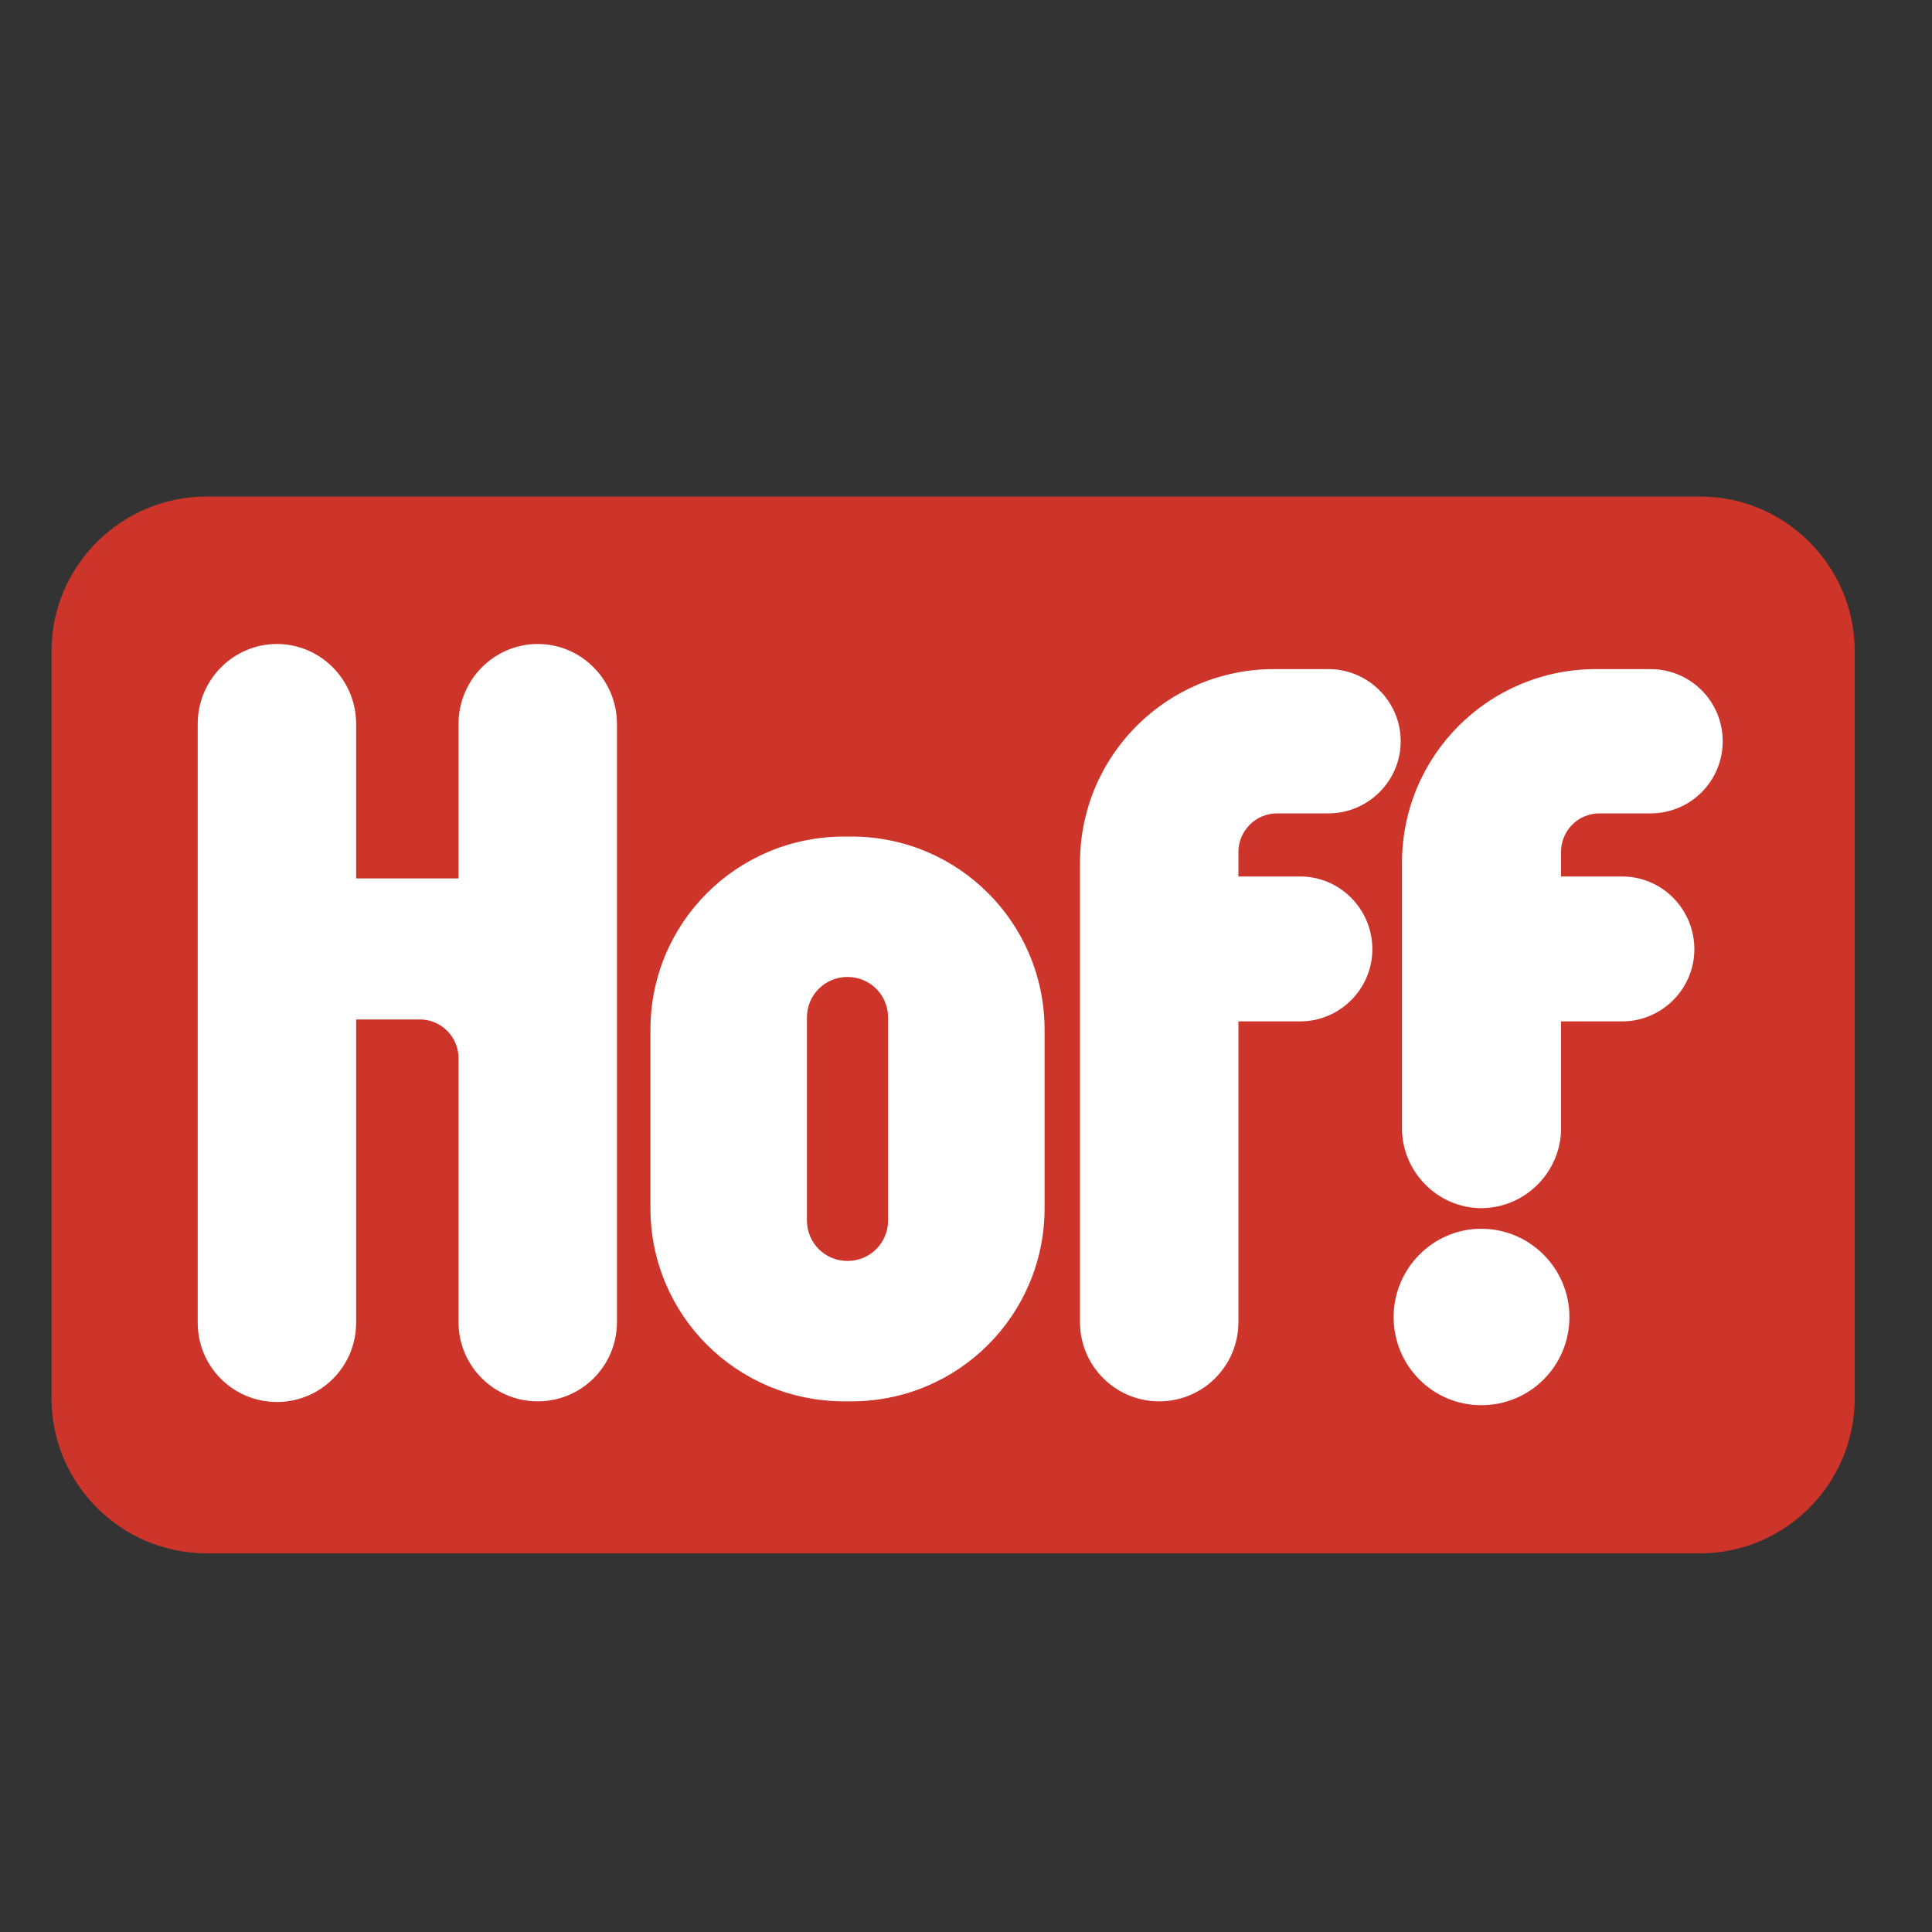 <?xml version="1.0" encoding="UTF-8"?>
<!DOCTYPE svg PUBLIC "-//W3C//DTD SVG 1.1//EN" "http://www.w3.org/Graphics/SVG/1.1/DTD/svg11.dtd">
<!-- Creator: CorelDRAW -->
<svg xmlns="http://www.w3.org/2000/svg" xml:space="preserve" width="30px" height="30px" version="1.1" style="shape-rendering:geometricPrecision; text-rendering:geometricPrecision; image-rendering:optimizeQuality; fill-rule:evenodd; clip-rule:evenodd"
viewBox="0 0 30 30"
 xmlns:xlink="http://www.w3.org/1999/xlink"
 xmlns:xodm="http://www.corel.com/coreldraw/odm/2003"
 xmlns:a="http://ns.adobe.com/AdobeSVGViewerExtensions/3.0/"
 enable-background="new 0 0 201 81">
 <rect x="0" y="0" width="30" height="30" fill="#333333" stroke="none"/>
 <defs>
  <style type="text/css">
   <![CDATA[
    .fil0 {fill:#CD352A;fill-rule:nonzero}
    .fil1 {fill:white;fill-rule:nonzero}
   ]]>
  </style>
 </defs>
 <g id="Слой_x0020_1">
  <g id="_1681622721584">
   <g id="Main">
    <g id="hoff_logo">
     <path id="Rectangle-31" class="fil0" d="M3.21 7.71l23.19 0c1.32,0 2.4,1.08 2.4,2.4l0 11.6c0,1.33 -1.08,2.41 -2.4,2.41l-23.19 0c-1.33,0 -2.41,-1.08 -2.41,-2.41l0 -11.6c0,-1.32 1.08,-2.4 2.41,-2.4z"/>
     <path id="Combined-Shape" class="fil1" d="M24.24 13.61l0.95 0c0.62,0 1.12,0.51 1.12,1.13 0,0.61 -0.5,1.12 -1.12,1.12l-0.95 0 0 1.66c0,0.68 -0.56,1.24 -1.24,1.24 -0.67,0 -1.23,-0.56 -1.23,-1.24l0 -4.12c0,-1.67 1.35,-3.01 3.01,-3.01l0.85 0c0.62,0 1.12,0.5 1.12,1.12 0,0.62 -0.5,1.12 -1.12,1.12l-0.79 0c-0.34,0 -0.6,0.27 -0.6,0.6l0 0.38 0 0zm-5.01 0l0.96 0c0.62,0 1.12,0.51 1.12,1.13 0,0.61 -0.5,1.12 -1.12,1.12l-0.96 0 0 4.67c0,0.68 -0.55,1.23 -1.23,1.23 -0.68,0 -1.23,-0.55 -1.23,-1.23l0 -7.13c0,-1.67 1.35,-3.01 3.01,-3.01l0.85 0c0.61,0 1.12,0.5 1.12,1.12 0,0.62 -0.51,1.12 -1.12,1.12l-0.8 0c-0.33,0 -0.6,0.27 -0.6,0.6l0 0.38 0 0zm-13.7 5.3l0 1.63c0,0.68 -0.55,1.23 -1.23,1.23 -0.68,0 -1.23,-0.55 -1.23,-1.23l0 -9.3c0,-0.68 0.55,-1.24 1.23,-1.24 0.68,0 1.23,0.56 1.23,1.24l0 2.4 1.59 0 0 -2.4c0,-0.68 0.55,-1.24 1.23,-1.24 0.68,0 1.23,0.56 1.23,1.24l0 9.29c0,0.68 -0.55,1.23 -1.23,1.23 -0.68,0 -1.23,-0.55 -1.23,-1.23l0 -4.1c0,-0.33 -0.27,-0.6 -0.6,-0.6l-0.99 0 0 3.08zm7.58 -5.92l0.11 0c1.66,0 3,1.34 3,3l0 2.77c0,1.66 -1.34,3 -3,3l-0.11 0c-1.67,0 -3.01,-1.34 -3.01,-3l0 -2.77c0,-1.66 1.34,-3 3.01,-3zm0.05 2.18c-0.35,0 -0.63,0.28 -0.63,0.63l0 3.15c0,0.35 0.28,0.63 0.63,0.63 0.35,0 0.63,-0.28 0.63,-0.63l0 -3.15c0,-0.35 -0.28,-0.63 -0.63,-0.63zm9.84 3.91c0.76,0 1.37,0.62 1.37,1.37 0,0.76 -0.61,1.37 -1.37,1.37 -0.75,0 -1.36,-0.61 -1.36,-1.37 0,-0.75 0.61,-1.37 1.36,-1.37z"/>
    </g>
   </g>
  </g>
 </g>
</svg>
